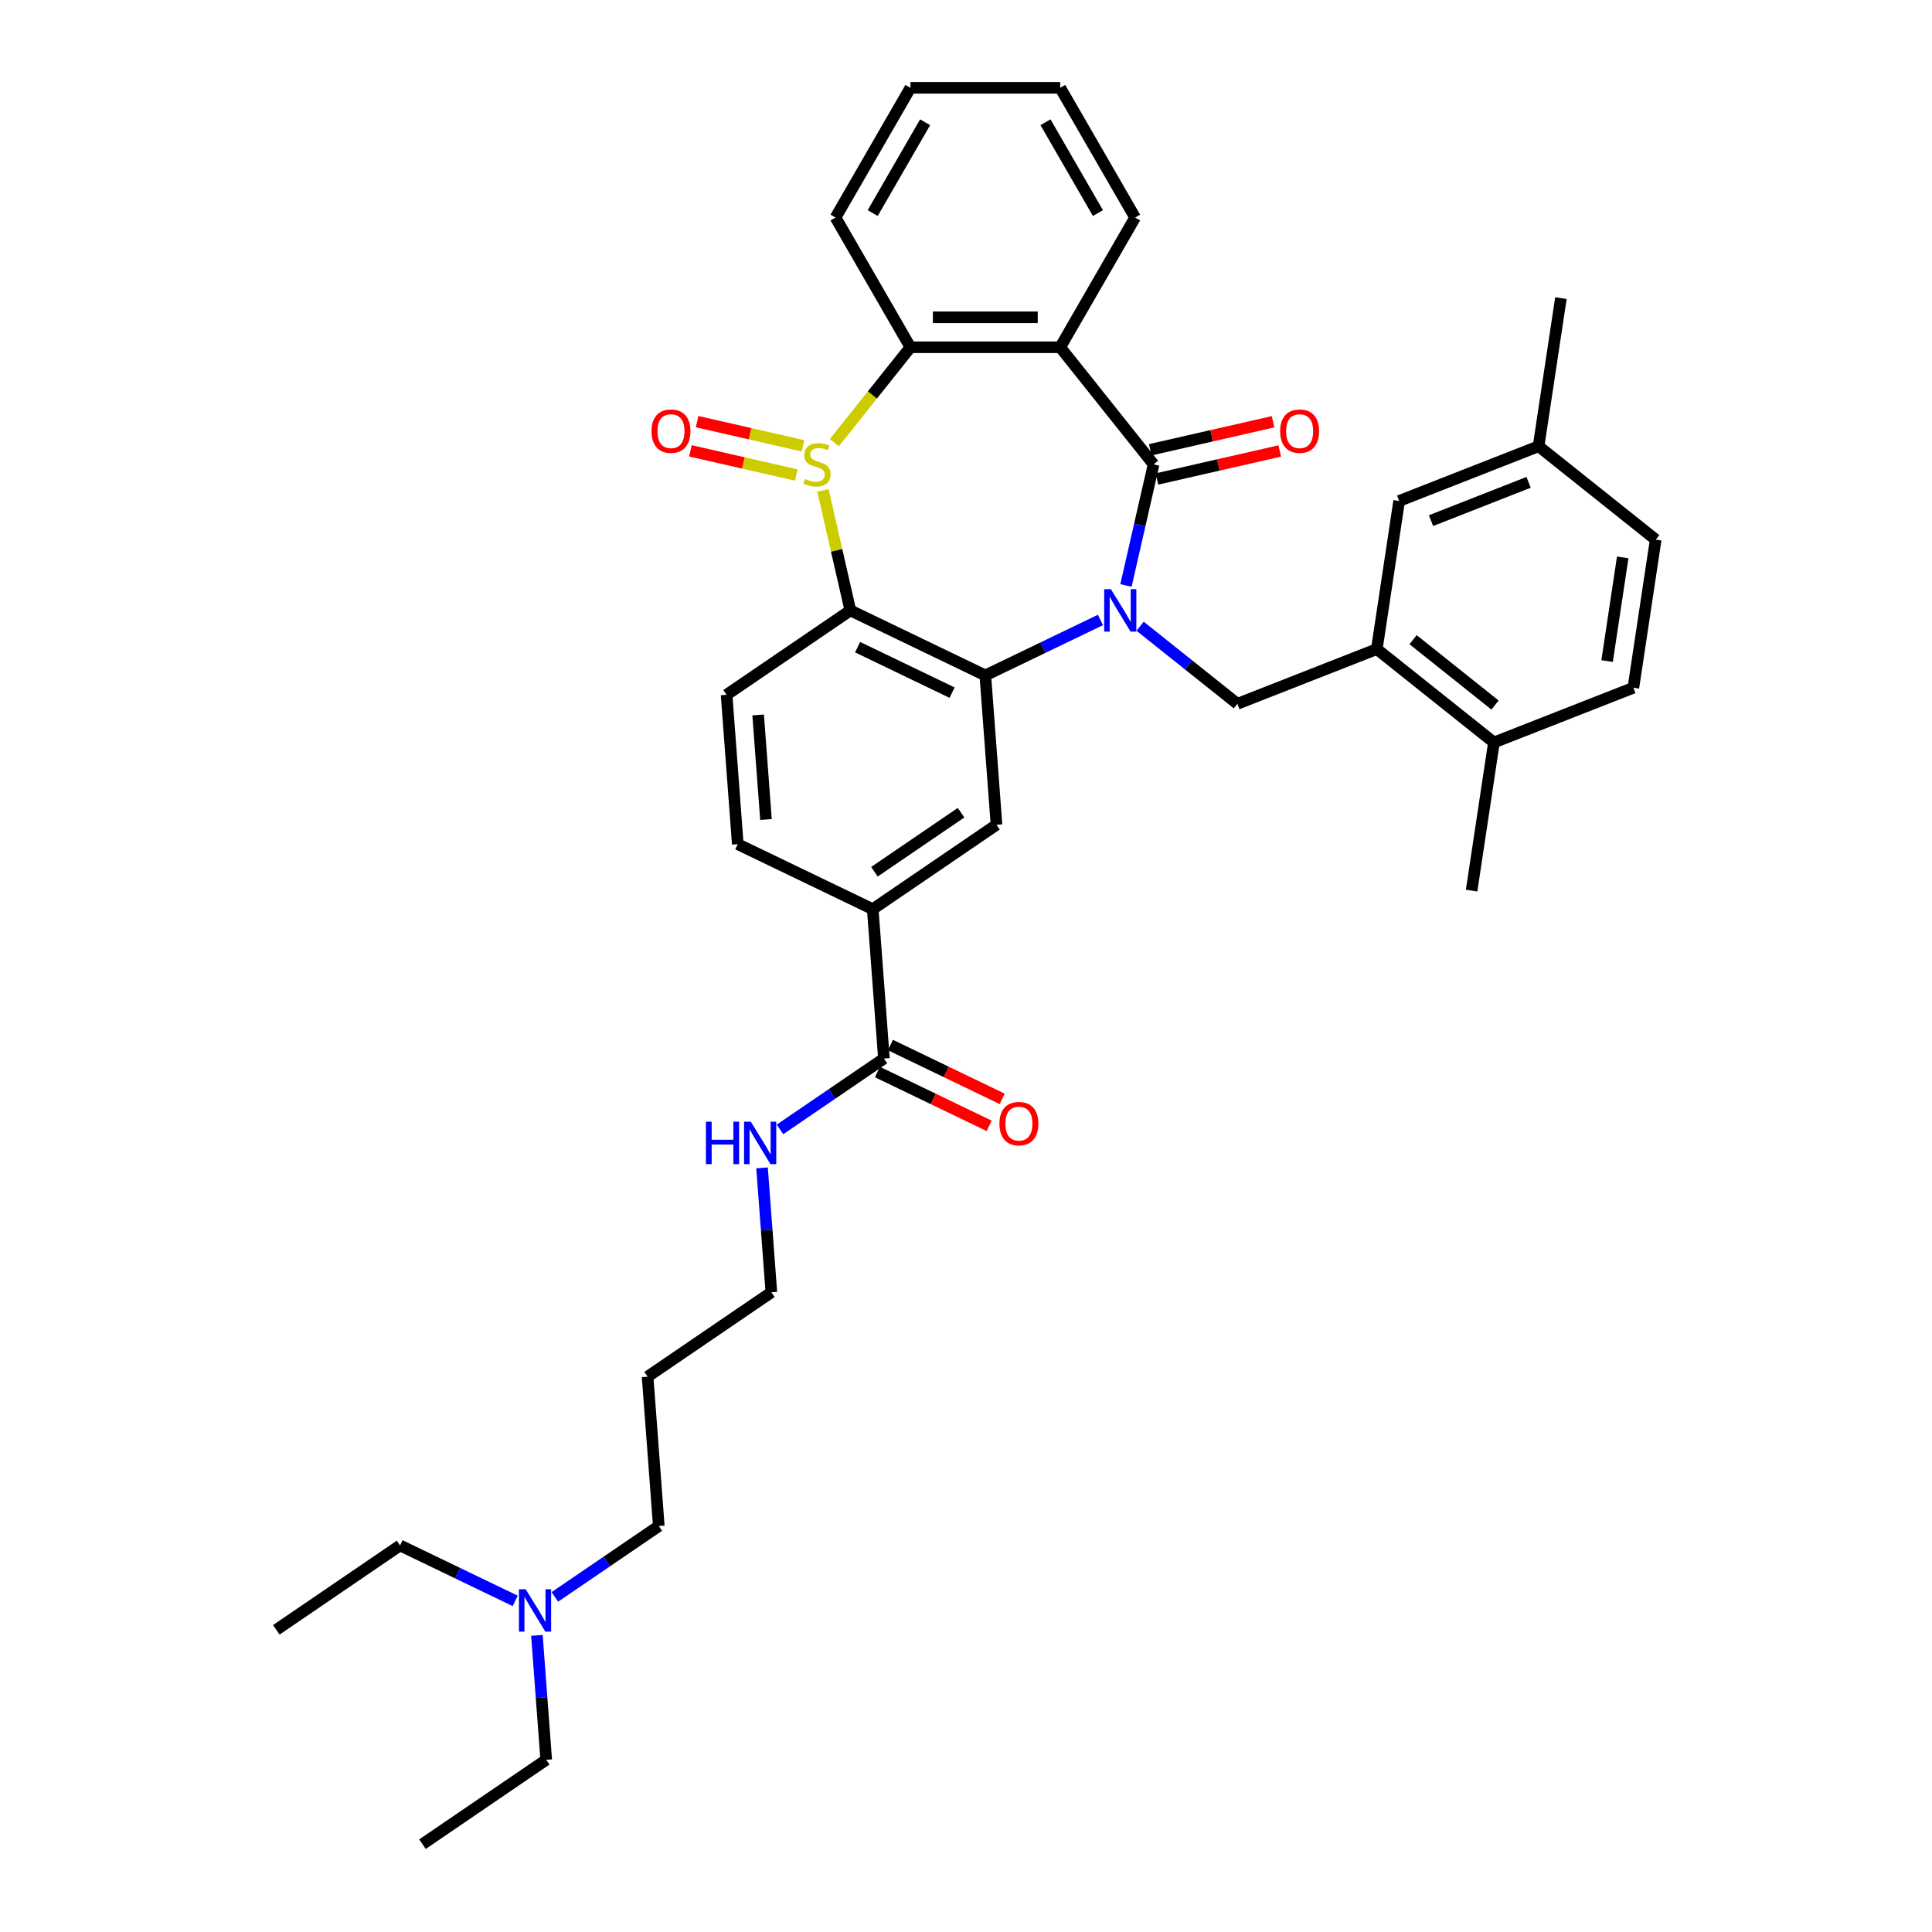 <?xml version='1.0' encoding='iso-8859-1'?>
<svg version='1.1' baseProfile='full'
              xmlns='http://www.w3.org/2000/svg'
                      xmlns:rdkit='http://www.rdkit.org/xml'
                      xmlns:xlink='http://www.w3.org/1999/xlink'
                  xml:space='preserve'
width='1000px' height='1000px' viewBox='0 0 1000 1000'>
<!-- END OF HEADER -->
<rect style='opacity:1.0;fill:#FFFFFF;stroke:none' width='1000' height='1000' x='0' y='0'> </rect>
<path class='bond-1' d='M 582.797,303.033 L 589.949,271.697' style='fill:none;fill-rule:evenodd;stroke:#0000FF;stroke-width:6px;stroke-linecap:butt;stroke-linejoin:miter;stroke-opacity:1' />
<path class='bond-1' d='M 589.949,271.697 L 597.102,240.362' style='fill:none;fill-rule:evenodd;stroke:#000000;stroke-width:6px;stroke-linecap:butt;stroke-linejoin:miter;stroke-opacity:1' />
<path class='bond-2' d='M 569.584,320.894 L 539.789,335.242' style='fill:none;fill-rule:evenodd;stroke:#0000FF;stroke-width:6px;stroke-linecap:butt;stroke-linejoin:miter;stroke-opacity:1' />
<path class='bond-2' d='M 539.789,335.242 L 509.995,349.59' style='fill:none;fill-rule:evenodd;stroke:#000000;stroke-width:6px;stroke-linecap:butt;stroke-linejoin:miter;stroke-opacity:1' />
<path class='bond-6' d='M 590.114,324.136 L 615.29,344.214' style='fill:none;fill-rule:evenodd;stroke:#0000FF;stroke-width:6px;stroke-linecap:butt;stroke-linejoin:miter;stroke-opacity:1' />
<path class='bond-6' d='M 615.29,344.214 L 640.466,364.291' style='fill:none;fill-rule:evenodd;stroke:#000000;stroke-width:6px;stroke-linecap:butt;stroke-linejoin:miter;stroke-opacity:1' />
<path class='bond-0' d='M 425.964,253.837 L 433.052,284.893' style='fill:none;fill-rule:evenodd;stroke:#CCCC00;stroke-width:6px;stroke-linecap:butt;stroke-linejoin:miter;stroke-opacity:1' />
<path class='bond-0' d='M 433.052,284.893 L 440.141,315.95' style='fill:none;fill-rule:evenodd;stroke:#000000;stroke-width:6px;stroke-linecap:butt;stroke-linejoin:miter;stroke-opacity:1' />
<path class='bond-12' d='M 415.635,230.754 L 388.223,224.497' style='fill:none;fill-rule:evenodd;stroke:#CCCC00;stroke-width:6px;stroke-linecap:butt;stroke-linejoin:miter;stroke-opacity:1' />
<path class='bond-12' d='M 388.223,224.497 L 360.812,218.241' style='fill:none;fill-rule:evenodd;stroke:#FF0000;stroke-width:6px;stroke-linecap:butt;stroke-linejoin:miter;stroke-opacity:1' />
<path class='bond-12' d='M 412.184,245.871 L 384.773,239.615' style='fill:none;fill-rule:evenodd;stroke:#CCCC00;stroke-width:6px;stroke-linecap:butt;stroke-linejoin:miter;stroke-opacity:1' />
<path class='bond-12' d='M 384.773,239.615 L 357.362,233.358' style='fill:none;fill-rule:evenodd;stroke:#FF0000;stroke-width:6px;stroke-linecap:butt;stroke-linejoin:miter;stroke-opacity:1' />
<path class='bond-36' d='M 431.866,229.103 L 451.547,204.424' style='fill:none;fill-rule:evenodd;stroke:#CCCC00;stroke-width:6px;stroke-linecap:butt;stroke-linejoin:miter;stroke-opacity:1' />
<path class='bond-36' d='M 451.547,204.424 L 471.229,179.744' style='fill:none;fill-rule:evenodd;stroke:#000000;stroke-width:6px;stroke-linecap:butt;stroke-linejoin:miter;stroke-opacity:1' />
<path class='bond-4' d='M 597.102,240.362 L 548.761,179.744' style='fill:none;fill-rule:evenodd;stroke:#000000;stroke-width:6px;stroke-linecap:butt;stroke-linejoin:miter;stroke-opacity:1' />
<path class='bond-13' d='M 598.827,247.921 L 630.612,240.666' style='fill:none;fill-rule:evenodd;stroke:#000000;stroke-width:6px;stroke-linecap:butt;stroke-linejoin:miter;stroke-opacity:1' />
<path class='bond-13' d='M 630.612,240.666 L 662.398,233.411' style='fill:none;fill-rule:evenodd;stroke:#FF0000;stroke-width:6px;stroke-linecap:butt;stroke-linejoin:miter;stroke-opacity:1' />
<path class='bond-13' d='M 595.376,232.803 L 627.162,225.548' style='fill:none;fill-rule:evenodd;stroke:#000000;stroke-width:6px;stroke-linecap:butt;stroke-linejoin:miter;stroke-opacity:1' />
<path class='bond-13' d='M 627.162,225.548 L 658.947,218.293' style='fill:none;fill-rule:evenodd;stroke:#FF0000;stroke-width:6px;stroke-linecap:butt;stroke-linejoin:miter;stroke-opacity:1' />
<path class='bond-3' d='M 509.995,349.59 L 440.141,315.95' style='fill:none;fill-rule:evenodd;stroke:#000000;stroke-width:6px;stroke-linecap:butt;stroke-linejoin:miter;stroke-opacity:1' />
<path class='bond-3' d='M 492.789,358.515 L 443.891,334.967' style='fill:none;fill-rule:evenodd;stroke:#000000;stroke-width:6px;stroke-linecap:butt;stroke-linejoin:miter;stroke-opacity:1' />
<path class='bond-7' d='M 509.995,349.59 L 515.789,426.906' style='fill:none;fill-rule:evenodd;stroke:#000000;stroke-width:6px;stroke-linecap:butt;stroke-linejoin:miter;stroke-opacity:1' />
<path class='bond-11' d='M 440.141,315.95 L 376.08,359.626' style='fill:none;fill-rule:evenodd;stroke:#000000;stroke-width:6px;stroke-linecap:butt;stroke-linejoin:miter;stroke-opacity:1' />
<path class='bond-5' d='M 548.761,179.744 L 471.229,179.744' style='fill:none;fill-rule:evenodd;stroke:#000000;stroke-width:6px;stroke-linecap:butt;stroke-linejoin:miter;stroke-opacity:1' />
<path class='bond-5' d='M 537.131,164.238 L 482.858,164.238' style='fill:none;fill-rule:evenodd;stroke:#000000;stroke-width:6px;stroke-linecap:butt;stroke-linejoin:miter;stroke-opacity:1' />
<path class='bond-20' d='M 548.761,179.744 L 587.527,112.6' style='fill:none;fill-rule:evenodd;stroke:#000000;stroke-width:6px;stroke-linecap:butt;stroke-linejoin:miter;stroke-opacity:1' />
<path class='bond-24' d='M 471.229,179.744 L 432.462,112.6' style='fill:none;fill-rule:evenodd;stroke:#000000;stroke-width:6px;stroke-linecap:butt;stroke-linejoin:miter;stroke-opacity:1' />
<path class='bond-8' d='M 640.466,364.291 L 712.639,335.965' style='fill:none;fill-rule:evenodd;stroke:#000000;stroke-width:6px;stroke-linecap:butt;stroke-linejoin:miter;stroke-opacity:1' />
<path class='bond-9' d='M 515.789,426.906 L 451.729,470.581' style='fill:none;fill-rule:evenodd;stroke:#000000;stroke-width:6px;stroke-linecap:butt;stroke-linejoin:miter;stroke-opacity:1' />
<path class='bond-9' d='M 497.445,420.645 L 452.602,451.218' style='fill:none;fill-rule:evenodd;stroke:#000000;stroke-width:6px;stroke-linecap:butt;stroke-linejoin:miter;stroke-opacity:1' />
<path class='bond-14' d='M 712.639,335.965 L 773.256,384.306' style='fill:none;fill-rule:evenodd;stroke:#000000;stroke-width:6px;stroke-linecap:butt;stroke-linejoin:miter;stroke-opacity:1' />
<path class='bond-14' d='M 731.4,331.093 L 773.832,364.931' style='fill:none;fill-rule:evenodd;stroke:#000000;stroke-width:6px;stroke-linecap:butt;stroke-linejoin:miter;stroke-opacity:1' />
<path class='bond-15' d='M 712.639,335.965 L 724.195,259.299' style='fill:none;fill-rule:evenodd;stroke:#000000;stroke-width:6px;stroke-linecap:butt;stroke-linejoin:miter;stroke-opacity:1' />
<path class='bond-10' d='M 451.729,470.581 L 457.522,547.897' style='fill:none;fill-rule:evenodd;stroke:#000000;stroke-width:6px;stroke-linecap:butt;stroke-linejoin:miter;stroke-opacity:1' />
<path class='bond-16' d='M 451.729,470.581 L 381.874,436.941' style='fill:none;fill-rule:evenodd;stroke:#000000;stroke-width:6px;stroke-linecap:butt;stroke-linejoin:miter;stroke-opacity:1' />
<path class='bond-17' d='M 454.158,554.882 L 483.077,568.809' style='fill:none;fill-rule:evenodd;stroke:#000000;stroke-width:6px;stroke-linecap:butt;stroke-linejoin:miter;stroke-opacity:1' />
<path class='bond-17' d='M 483.077,568.809 L 511.995,582.735' style='fill:none;fill-rule:evenodd;stroke:#FF0000;stroke-width:6px;stroke-linecap:butt;stroke-linejoin:miter;stroke-opacity:1' />
<path class='bond-17' d='M 460.887,540.911 L 489.805,554.838' style='fill:none;fill-rule:evenodd;stroke:#000000;stroke-width:6px;stroke-linecap:butt;stroke-linejoin:miter;stroke-opacity:1' />
<path class='bond-17' d='M 489.805,554.838 L 518.723,568.764' style='fill:none;fill-rule:evenodd;stroke:#FF0000;stroke-width:6px;stroke-linecap:butt;stroke-linejoin:miter;stroke-opacity:1' />
<path class='bond-18' d='M 457.522,547.897 L 430.625,566.235' style='fill:none;fill-rule:evenodd;stroke:#000000;stroke-width:6px;stroke-linecap:butt;stroke-linejoin:miter;stroke-opacity:1' />
<path class='bond-18' d='M 430.625,566.235 L 403.728,584.574' style='fill:none;fill-rule:evenodd;stroke:#0000FF;stroke-width:6px;stroke-linecap:butt;stroke-linejoin:miter;stroke-opacity:1' />
<path class='bond-37' d='M 376.08,359.626 L 381.874,436.941' style='fill:none;fill-rule:evenodd;stroke:#000000;stroke-width:6px;stroke-linecap:butt;stroke-linejoin:miter;stroke-opacity:1' />
<path class='bond-37' d='M 392.412,370.064 L 396.468,424.185' style='fill:none;fill-rule:evenodd;stroke:#000000;stroke-width:6px;stroke-linecap:butt;stroke-linejoin:miter;stroke-opacity:1' />
<path class='bond-19' d='M 773.256,384.306 L 845.429,355.98' style='fill:none;fill-rule:evenodd;stroke:#000000;stroke-width:6px;stroke-linecap:butt;stroke-linejoin:miter;stroke-opacity:1' />
<path class='bond-28' d='M 773.256,384.306 L 761.701,460.972' style='fill:none;fill-rule:evenodd;stroke:#000000;stroke-width:6px;stroke-linecap:butt;stroke-linejoin:miter;stroke-opacity:1' />
<path class='bond-21' d='M 724.195,259.299 L 796.367,230.973' style='fill:none;fill-rule:evenodd;stroke:#000000;stroke-width:6px;stroke-linecap:butt;stroke-linejoin:miter;stroke-opacity:1' />
<path class='bond-21' d='M 740.686,269.484 L 791.207,249.656' style='fill:none;fill-rule:evenodd;stroke:#000000;stroke-width:6px;stroke-linecap:butt;stroke-linejoin:miter;stroke-opacity:1' />
<path class='bond-26' d='M 394.43,604.489 L 396.843,636.688' style='fill:none;fill-rule:evenodd;stroke:#0000FF;stroke-width:6px;stroke-linecap:butt;stroke-linejoin:miter;stroke-opacity:1' />
<path class='bond-26' d='M 396.843,636.688 L 399.256,668.888' style='fill:none;fill-rule:evenodd;stroke:#000000;stroke-width:6px;stroke-linecap:butt;stroke-linejoin:miter;stroke-opacity:1' />
<path class='bond-38' d='M 845.429,355.98 L 856.985,279.314' style='fill:none;fill-rule:evenodd;stroke:#000000;stroke-width:6px;stroke-linecap:butt;stroke-linejoin:miter;stroke-opacity:1' />
<path class='bond-38' d='M 831.829,342.169 L 839.918,288.502' style='fill:none;fill-rule:evenodd;stroke:#000000;stroke-width:6px;stroke-linecap:butt;stroke-linejoin:miter;stroke-opacity:1' />
<path class='bond-32' d='M 587.527,112.6 L 548.761,45.455' style='fill:none;fill-rule:evenodd;stroke:#000000;stroke-width:6px;stroke-linecap:butt;stroke-linejoin:miter;stroke-opacity:1' />
<path class='bond-32' d='M 568.283,110.281 L 541.147,63.279' style='fill:none;fill-rule:evenodd;stroke:#000000;stroke-width:6px;stroke-linecap:butt;stroke-linejoin:miter;stroke-opacity:1' />
<path class='bond-23' d='M 796.367,230.973 L 856.985,279.314' style='fill:none;fill-rule:evenodd;stroke:#000000;stroke-width:6px;stroke-linecap:butt;stroke-linejoin:miter;stroke-opacity:1' />
<path class='bond-31' d='M 796.367,230.973 L 807.923,154.307' style='fill:none;fill-rule:evenodd;stroke:#000000;stroke-width:6px;stroke-linecap:butt;stroke-linejoin:miter;stroke-opacity:1' />
<path class='bond-22' d='M 287.195,826.556 L 314.093,808.217' style='fill:none;fill-rule:evenodd;stroke:#0000FF;stroke-width:6px;stroke-linecap:butt;stroke-linejoin:miter;stroke-opacity:1' />
<path class='bond-22' d='M 314.093,808.217 L 340.99,789.879' style='fill:none;fill-rule:evenodd;stroke:#000000;stroke-width:6px;stroke-linecap:butt;stroke-linejoin:miter;stroke-opacity:1' />
<path class='bond-29' d='M 277.898,846.471 L 280.311,878.671' style='fill:none;fill-rule:evenodd;stroke:#0000FF;stroke-width:6px;stroke-linecap:butt;stroke-linejoin:miter;stroke-opacity:1' />
<path class='bond-29' d='M 280.311,878.671 L 282.724,910.87' style='fill:none;fill-rule:evenodd;stroke:#000000;stroke-width:6px;stroke-linecap:butt;stroke-linejoin:miter;stroke-opacity:1' />
<path class='bond-30' d='M 266.665,828.611 L 236.87,814.263' style='fill:none;fill-rule:evenodd;stroke:#0000FF;stroke-width:6px;stroke-linecap:butt;stroke-linejoin:miter;stroke-opacity:1' />
<path class='bond-30' d='M 236.87,814.263 L 207.076,799.914' style='fill:none;fill-rule:evenodd;stroke:#000000;stroke-width:6px;stroke-linecap:butt;stroke-linejoin:miter;stroke-opacity:1' />
<path class='bond-39' d='M 432.462,112.6 L 471.229,45.455' style='fill:none;fill-rule:evenodd;stroke:#000000;stroke-width:6px;stroke-linecap:butt;stroke-linejoin:miter;stroke-opacity:1' />
<path class='bond-39' d='M 451.706,110.281 L 478.843,63.279' style='fill:none;fill-rule:evenodd;stroke:#000000;stroke-width:6px;stroke-linecap:butt;stroke-linejoin:miter;stroke-opacity:1' />
<path class='bond-25' d='M 335.196,712.563 L 399.256,668.888' style='fill:none;fill-rule:evenodd;stroke:#000000;stroke-width:6px;stroke-linecap:butt;stroke-linejoin:miter;stroke-opacity:1' />
<path class='bond-27' d='M 335.196,712.563 L 340.99,789.879' style='fill:none;fill-rule:evenodd;stroke:#000000;stroke-width:6px;stroke-linecap:butt;stroke-linejoin:miter;stroke-opacity:1' />
<path class='bond-34' d='M 282.724,910.87 L 218.664,954.545' style='fill:none;fill-rule:evenodd;stroke:#000000;stroke-width:6px;stroke-linecap:butt;stroke-linejoin:miter;stroke-opacity:1' />
<path class='bond-35' d='M 207.076,799.914 L 143.015,843.59' style='fill:none;fill-rule:evenodd;stroke:#000000;stroke-width:6px;stroke-linecap:butt;stroke-linejoin:miter;stroke-opacity:1' />
<path class='bond-33' d='M 548.761,45.455 L 471.229,45.455' style='fill:none;fill-rule:evenodd;stroke:#000000;stroke-width:6px;stroke-linecap:butt;stroke-linejoin:miter;stroke-opacity:1' />
<path  class='atom-0' d='M 574.995 304.972
L 582.19 316.601
Q 582.904 317.749, 584.051 319.827
Q 585.199 321.905, 585.261 322.029
L 585.261 304.972
L 588.176 304.972
L 588.176 326.929
L 585.168 326.929
L 577.445 314.213
Q 576.546 312.725, 575.585 311.019
Q 574.654 309.313, 574.375 308.786
L 574.375 326.929
L 571.522 326.929
L 571.522 304.972
L 574.995 304.972
' fill='#0000FF'/>
<path  class='atom-1' d='M 416.685 247.898
Q 416.933 247.991, 417.957 248.425
Q 418.98 248.859, 420.097 249.138
Q 421.244 249.386, 422.361 249.386
Q 424.439 249.386, 425.648 248.394
Q 426.858 247.371, 426.858 245.603
Q 426.858 244.393, 426.237 243.649
Q 425.648 242.905, 424.718 242.502
Q 423.787 242.098, 422.237 241.633
Q 420.283 241.044, 419.104 240.486
Q 417.957 239.928, 417.12 238.749
Q 416.313 237.571, 416.313 235.586
Q 416.313 232.826, 418.174 231.12
Q 420.066 229.414, 423.787 229.414
Q 426.33 229.414, 429.215 230.624
L 428.501 233.012
Q 425.865 231.926, 423.88 231.926
Q 421.74 231.926, 420.562 232.826
Q 419.383 233.694, 419.414 235.214
Q 419.414 236.392, 420.004 237.105
Q 420.624 237.819, 421.492 238.222
Q 422.392 238.625, 423.88 239.09
Q 425.865 239.71, 427.044 240.331
Q 428.222 240.951, 429.06 242.222
Q 429.928 243.463, 429.928 245.603
Q 429.928 248.642, 427.881 250.286
Q 425.865 251.899, 422.485 251.899
Q 420.531 251.899, 419.042 251.464
Q 417.585 251.061, 415.848 250.348
L 416.685 247.898
' fill='#CCCC00'/>
<path  class='atom-13' d='M 337.22 223.171
Q 337.22 217.899, 339.825 214.953
Q 342.43 212.007, 347.299 212.007
Q 352.169 212.007, 354.774 214.953
Q 357.379 217.899, 357.379 223.171
Q 357.379 228.505, 354.743 231.545
Q 352.107 234.553, 347.299 234.553
Q 342.461 234.553, 339.825 231.545
Q 337.22 228.536, 337.22 223.171
M 347.299 232.072
Q 350.649 232.072, 352.448 229.839
Q 354.277 227.575, 354.277 223.171
Q 354.277 218.86, 352.448 216.689
Q 350.649 214.488, 347.299 214.488
Q 343.95 214.488, 342.12 216.658
Q 340.322 218.829, 340.322 223.171
Q 340.322 227.606, 342.12 229.839
Q 343.95 232.072, 347.299 232.072
' fill='#FF0000'/>
<path  class='atom-14' d='M 662.611 223.171
Q 662.611 217.899, 665.216 214.953
Q 667.821 212.007, 672.69 212.007
Q 677.559 212.007, 680.164 214.953
Q 682.769 217.899, 682.769 223.171
Q 682.769 228.505, 680.133 231.545
Q 677.497 234.553, 672.69 234.553
Q 667.852 234.553, 665.216 231.545
Q 662.611 228.536, 662.611 223.171
M 672.69 232.072
Q 676.039 232.072, 677.838 229.839
Q 679.668 227.575, 679.668 223.171
Q 679.668 218.86, 677.838 216.689
Q 676.039 214.488, 672.69 214.488
Q 669.341 214.488, 667.511 216.658
Q 665.712 218.829, 665.712 223.171
Q 665.712 227.606, 667.511 229.839
Q 669.341 232.072, 672.69 232.072
' fill='#FF0000'/>
<path  class='atom-18' d='M 517.298 581.599
Q 517.298 576.327, 519.903 573.38
Q 522.508 570.434, 527.377 570.434
Q 532.246 570.434, 534.851 573.38
Q 537.456 576.327, 537.456 581.599
Q 537.456 586.933, 534.82 589.972
Q 532.184 592.981, 527.377 592.981
Q 522.539 592.981, 519.903 589.972
Q 517.298 586.964, 517.298 581.599
M 527.377 590.5
Q 530.726 590.5, 532.525 588.267
Q 534.355 586.003, 534.355 581.599
Q 534.355 577.288, 532.525 575.117
Q 530.726 572.915, 527.377 572.915
Q 524.027 572.915, 522.198 575.086
Q 520.399 577.257, 520.399 581.599
Q 520.399 586.034, 522.198 588.267
Q 524.027 590.5, 527.377 590.5
' fill='#FF0000'/>
<path  class='atom-19' d='M 365.38 580.594
L 368.357 580.594
L 368.357 589.929
L 379.584 589.929
L 379.584 580.594
L 382.561 580.594
L 382.561 602.551
L 379.584 602.551
L 379.584 592.41
L 368.357 592.41
L 368.357 602.551
L 365.38 602.551
L 365.38 580.594
' fill='#0000FF'/>
<path  class='atom-19' d='M 388.609 580.594
L 395.804 592.224
Q 396.517 593.371, 397.665 595.449
Q 398.812 597.527, 398.874 597.651
L 398.874 580.594
L 401.789 580.594
L 401.789 602.551
L 398.781 602.551
L 391.059 589.836
Q 390.159 588.347, 389.198 586.641
Q 388.268 584.936, 387.988 584.408
L 387.988 602.551
L 385.135 602.551
L 385.135 580.594
L 388.609 580.594
' fill='#0000FF'/>
<path  class='atom-23' d='M 272.076 822.576
L 279.271 834.206
Q 279.985 835.353, 281.132 837.431
Q 282.28 839.509, 282.342 839.633
L 282.342 822.576
L 285.257 822.576
L 285.257 844.533
L 282.249 844.533
L 274.526 831.818
Q 273.627 830.329, 272.666 828.623
Q 271.735 826.918, 271.456 826.39
L 271.456 844.533
L 268.603 844.533
L 268.603 822.576
L 272.076 822.576
' fill='#0000FF'/>
</svg>
